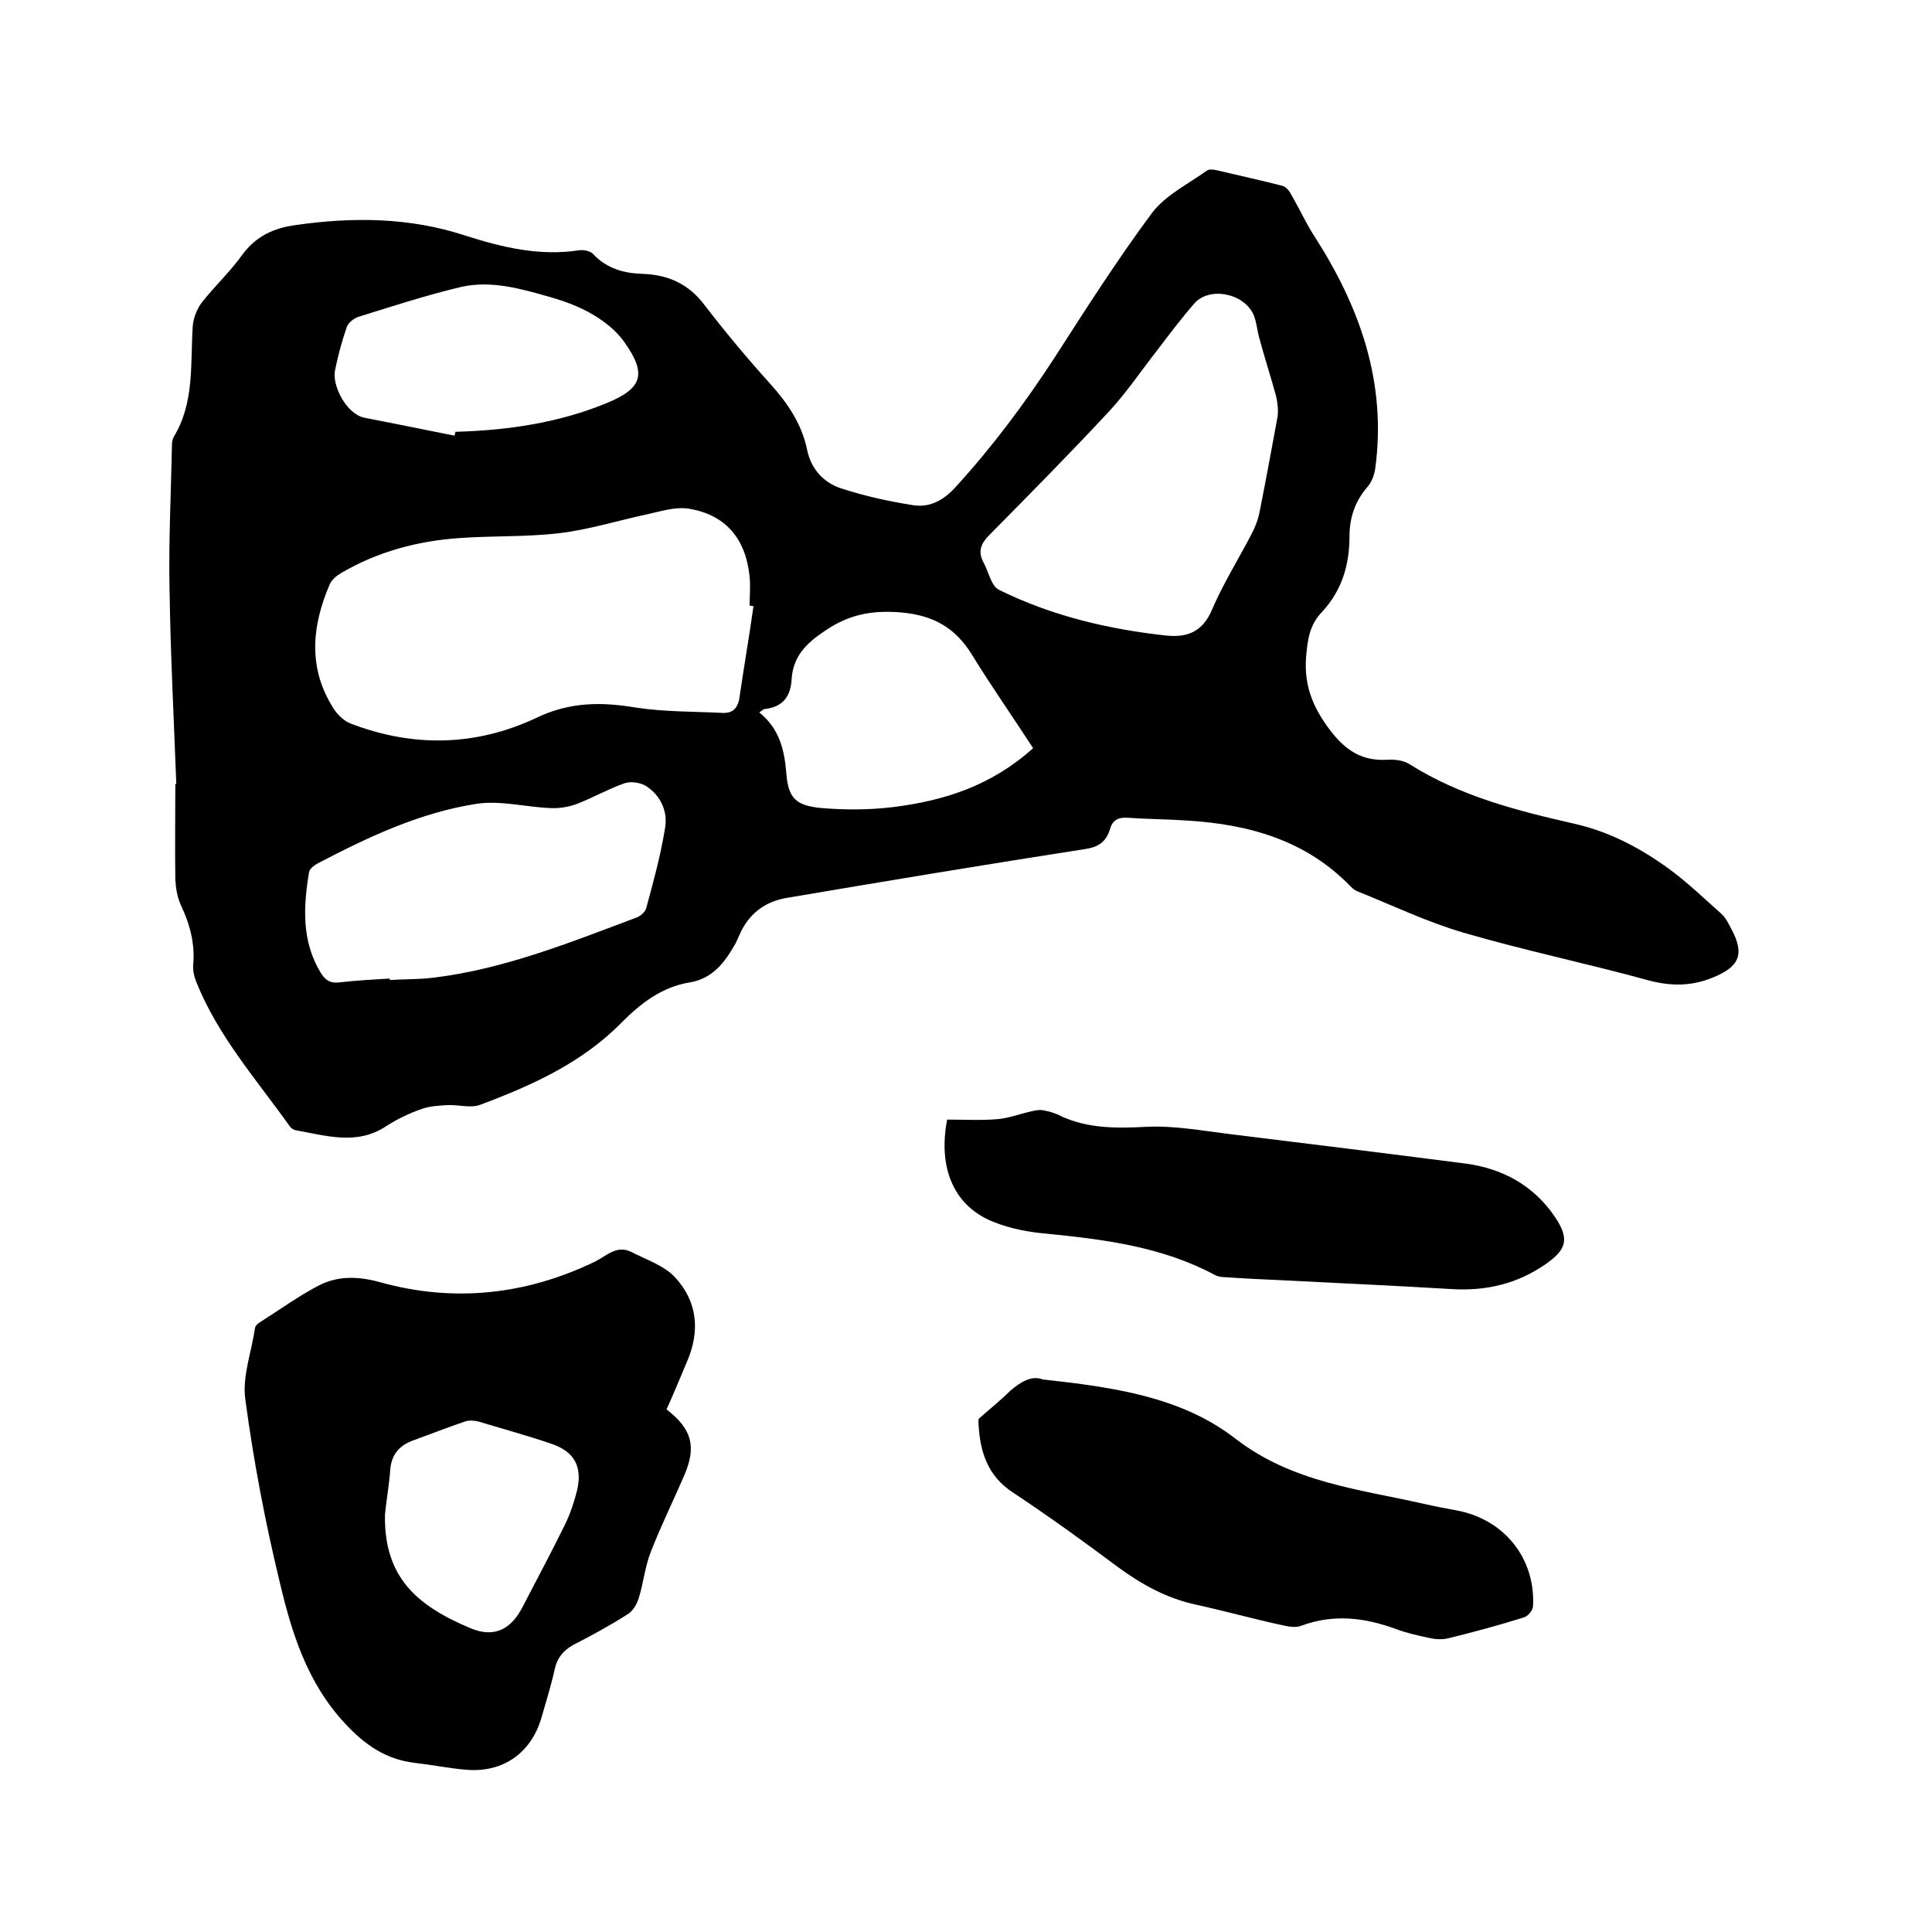 <svg enable-background="new 0 0 400 400" viewBox="0 0 400 400" xmlns="http://www.w3.org/2000/svg"><path d="m36.5 162.3c-.5-13.4-1.2-26.8-1.4-40.3-.2-9.9.3-19.9.5-29.8 0-.6.1-1.3.4-1.8 4.3-7.1 3.4-15.1 3.9-22.8.1-1.7.9-3.7 1.9-5 2.7-3.4 5.9-6.4 8.4-9.9 2.8-3.8 6.5-5.5 11-6.1 11.8-1.7 23.5-1.6 34.9 2.1 7.8 2.5 15.6 4.4 23.9 3.1.9-.1 2.3.2 2.8.8 2.8 3 6.4 4 10.3 4.1 5.3.2 9.5 2.1 12.8 6.5 4.3 5.6 8.9 11.1 13.6 16.3 3.6 4 6.5 8.3 7.6 13.6.8 4 3.4 6.8 7 8 4.9 1.6 9.9 2.7 15 3.5 3.3.5 6.1-.9 8.6-3.6 7.7-8.4 14.4-17.4 20.6-26.9 6.5-10.1 13-20.3 20.2-30 2.8-3.7 7.5-6 11.4-8.8.4-.3 1.2-.2 1.8-.1 4.6 1.1 9.3 2.1 13.9 3.3.7.2 1.4 1.1 1.8 1.9 1.5 2.6 2.8 5.4 4.4 8 9.7 14.9 15.4 30.8 12.9 48.8-.2 1.2-.7 2.5-1.4 3.4-2.7 3-3.9 6.5-3.9 10.4 0 6-1.6 11.3-5.7 15.7-2.6 2.7-3 5.8-3.3 9.5-.4 5.9 1.5 10.4 5 15 3.2 4.2 6.6 6.4 11.8 6.1 1.5-.1 3.3.1 4.6.9 10.6 6.7 22.5 9.7 34.4 12.4 7.3 1.7 13.6 5.1 19.5 9.4 3.8 2.8 7.2 6.1 10.7 9.2.9.8 1.5 2.1 2.1 3.2 2.8 5.3 1.5 7.8-3.9 10-4.4 1.8-8.6 1.8-13.2.6-12.7-3.5-25.7-6.2-38.4-9.9-7.5-2.2-14.6-5.6-21.8-8.5-.6-.2-1.1-.6-1.6-1.1-9.2-9.5-20.9-12.8-33.6-13.6-4.2-.3-8.5-.3-12.7-.6-1.9-.1-3 .6-3.5 2.4-.8 2.6-2.4 3.7-5.2 4.1-20.6 3.2-41.1 6.6-61.7 10.1-4.2.7-7.4 2.9-9.4 6.8-.4.9-.8 1.7-1.2 2.6-2.2 3.9-4.7 7.3-9.5 8.1-5.7.9-10.1 4.3-14 8.2-8.2 8.4-18.6 13.1-29.3 17.1-2 .8-4.5 0-6.8.1-1.8.1-3.7.2-5.4.8-2.6.9-5.1 2.1-7.4 3.6-6.1 4-12.4 1.9-18.7.8-.5-.1-1-.5-1.2-.8-6.9-9.7-14.9-18.7-19.4-30-.4-1-.7-2.3-.6-3.4.4-4.5-.7-8.5-2.6-12.5-.7-1.6-1-3.4-1.1-5.2-.1-6.6 0-13.1 0-19.7 0-.1.1-.1.2-.1zm119.5-36.8c-.3 0-.5-.1-.8-.1 0-2 .2-4 0-6-.8-8-5.1-12.9-12.7-14.1-2.8-.4-5.8.6-8.6 1.2-6.1 1.3-12.1 3.2-18.2 3.9-6.8.8-13.7.5-20.6 1-8.6.6-16.9 2.8-24.4 7.2-.9.5-2 1.4-2.4 2.3-3.8 8.8-4.6 17.6.9 26 .8 1.2 2.1 2.4 3.4 2.9 13 5 26 4.7 38.5-1.2 6.9-3.3 13.4-3.3 20.6-2.1 5.9.9 11.9.8 17.9 1.1 2.1.1 3.2-1 3.5-3.2.9-6.2 2-12.5 2.9-18.9zm85.6 6.1c4.4.4 7.4-.9 9.3-5.3 2.3-5.4 5.5-10.5 8.2-15.7.8-1.5 1.4-3.1 1.7-4.7 1.3-6.5 2.5-13.1 3.7-19.6.2-1.4 0-2.9-.3-4.3-1.1-4-2.4-8-3.5-12.1-.4-1.4-.5-2.9-1-4.3-1.6-4.7-9.1-6.5-12.4-2.8-2.7 3.1-5.2 6.4-7.7 9.7-3.3 4.2-6.3 8.7-10 12.7-8.1 8.7-16.4 17.1-24.7 25.5-1.8 1.8-2.5 3.4-1.3 5.7 1.1 2 1.6 4.9 3.2 5.7 10.9 5.4 22.7 8.2 34.8 9.5zm-160.9 71v.3c3.1-.2 6.1-.1 9.2-.5 14.6-1.8 28.2-7.3 41.8-12.4.9-.3 1.9-1.2 2.1-2 1.5-5.5 3-11 3.9-16.6.6-3.5-1-6.8-4-8.7-1.2-.7-3.2-1-4.5-.5-3.4 1.2-6.5 3-9.9 4.3-1.7.6-3.6.9-5.4.8-5-.2-10.2-1.6-15.1-.9-11.8 1.8-22.6 6.9-33.1 12.4-.7.4-1.5 1-1.7 1.7-1.2 7.2-1.6 14.3 2.4 20.9 1 1.6 2 2.2 3.8 2 3.5-.4 7-.6 10.5-.8zm133.2-47.7c-4.3-6.6-8.7-12.9-12.7-19.4-3.4-5.5-7.9-8.1-14.6-8.7-6.1-.5-10.8.4-15.8 3.8-3.9 2.6-6.6 5.3-6.9 10-.2 3.7-1.9 5.8-5.6 6.2-.2 0-.5.3-1.1.7 4.1 3.3 5.2 7.6 5.6 12.6.4 5.3 2.1 6.7 7.3 7.2 4.9.4 9.9.4 14.8-.2 10.4-1.3 20.2-4.3 29-12.2zm-119.8-64.7c.1-.3.1-.5.2-.8 10.7-.3 21.2-1.8 31.2-5.9 7.6-3.1 8.5-6.1 3.6-12.9-1.6-2.2-4-4.1-6.4-5.5-2.7-1.6-5.7-2.7-8.8-3.6-6-1.7-12.1-3.5-18.4-2.1-7.2 1.7-14.2 4-21.3 6.2-.9.3-2.1 1.2-2.4 2.1-1 2.9-1.8 5.8-2.4 8.8-.8 3.3 2.4 9.3 6.1 10 6.3 1.2 12.5 2.5 18.6 3.7z"/><path d="m138 291.8c5.3 4.1 6.2 7.7 3.7 13.6-2.3 5.3-4.9 10.6-7 16-1.2 3.1-1.5 6.5-2.5 9.6-.4 1.3-1.3 2.7-2.4 3.3-3.6 2.3-7.3 4.3-11 6.2-2.2 1.2-3.5 2.8-4 5.3-.7 3.2-1.7 6.3-2.6 9.5-2.1 7.6-8 11.8-15.8 11.1-3.5-.3-6.9-1-10.4-1.4-6.1-.7-10.4-3.7-14.6-8.2-7.8-8.4-11-18.7-13.5-29.3-3-12.4-5.4-25-7.1-37.7-.7-4.8 1.3-9.9 2-14.9.1-.4.4-.7.8-1 4.1-2.6 8.1-5.5 12.3-7.7 4-2.1 8.3-2 12.9-.7 15.2 4.2 30.1 2.6 44.4-4.3 2.4-1.2 4.5-3.5 7.5-2 3.1 1.6 6.8 2.8 9.1 5.3 4.6 5 5.2 11.1 2.4 17.5-1.4 3.3-2.7 6.5-4.2 9.8zm-58.3 21.8c-.2 12.9 6.5 18.8 17.7 23.5 5 2.1 8.5.2 10.9-4.6 2.9-5.6 5.9-11.2 8.7-16.9 1.1-2.3 1.9-4.7 2.5-7.1 1.1-4.9-.6-8-5.4-9.6-5-1.7-10.1-3.1-15.1-4.6-.8-.2-1.9-.3-2.7 0-3.6 1.2-7.1 2.6-10.7 3.9-2.8 1-4.5 2.8-4.8 6-.2 3.1-.8 6.3-1.1 9.4z"/><path d="m215.9 285.6c14.6 1.6 28.7 3.6 39.8 12.2 11.9 9.2 25.7 10.5 39.3 13.6 2.2.5 4.3.9 6.5 1.3 9.9 1.8 16.4 9.9 15.9 19.8 0 .9-1.1 2.2-2 2.4-5.1 1.6-10.3 3-15.6 4.3-1.3.3-2.7.2-4-.1-2.3-.5-4.6-1-6.7-1.8-6.5-2.4-13-3.2-19.7-.7-1.3.5-2.9.1-4.3-.2-5.9-1.3-11.7-2.9-17.6-4.2-6-1.3-11.2-4.2-16.1-7.8-7.1-5.3-14.3-10.5-21.7-15.4-5.2-3.4-6.8-8.4-7.1-14.1 0-.4-.1-1 .1-1.2 2.1-1.9 4.4-3.7 6.4-5.7 2.2-1.9 4.5-3.3 6.8-2.4z"/><path d="m196.1 231.8c3.6 0 7.1.2 10.5-.1 2.3-.2 4.6-1.1 6.9-1.6.8-.2 1.8-.4 2.6-.2 1.2.2 2.5.6 3.6 1.2 5.7 2.6 11.5 2.5 17.6 2.2 5.7-.3 11.6.8 17.3 1.5 16.3 2 32.5 4 48.8 6.1 7.6 1 14.1 4.5 18.5 11 3.1 4.6 2.5 6.8-2 9.9-5.8 4-12.2 5.5-19.2 5.1-11.5-.7-23-1.2-34.5-1.8-4.3-.2-8.7-.4-13-.7-.6 0-1.3-.2-1.8-.5-10.9-5.8-22.8-7.3-34.9-8.5-3.5-.3-7.2-1-10.5-2.3-8.3-3.1-11.9-11-9.9-21.3z"/></svg>